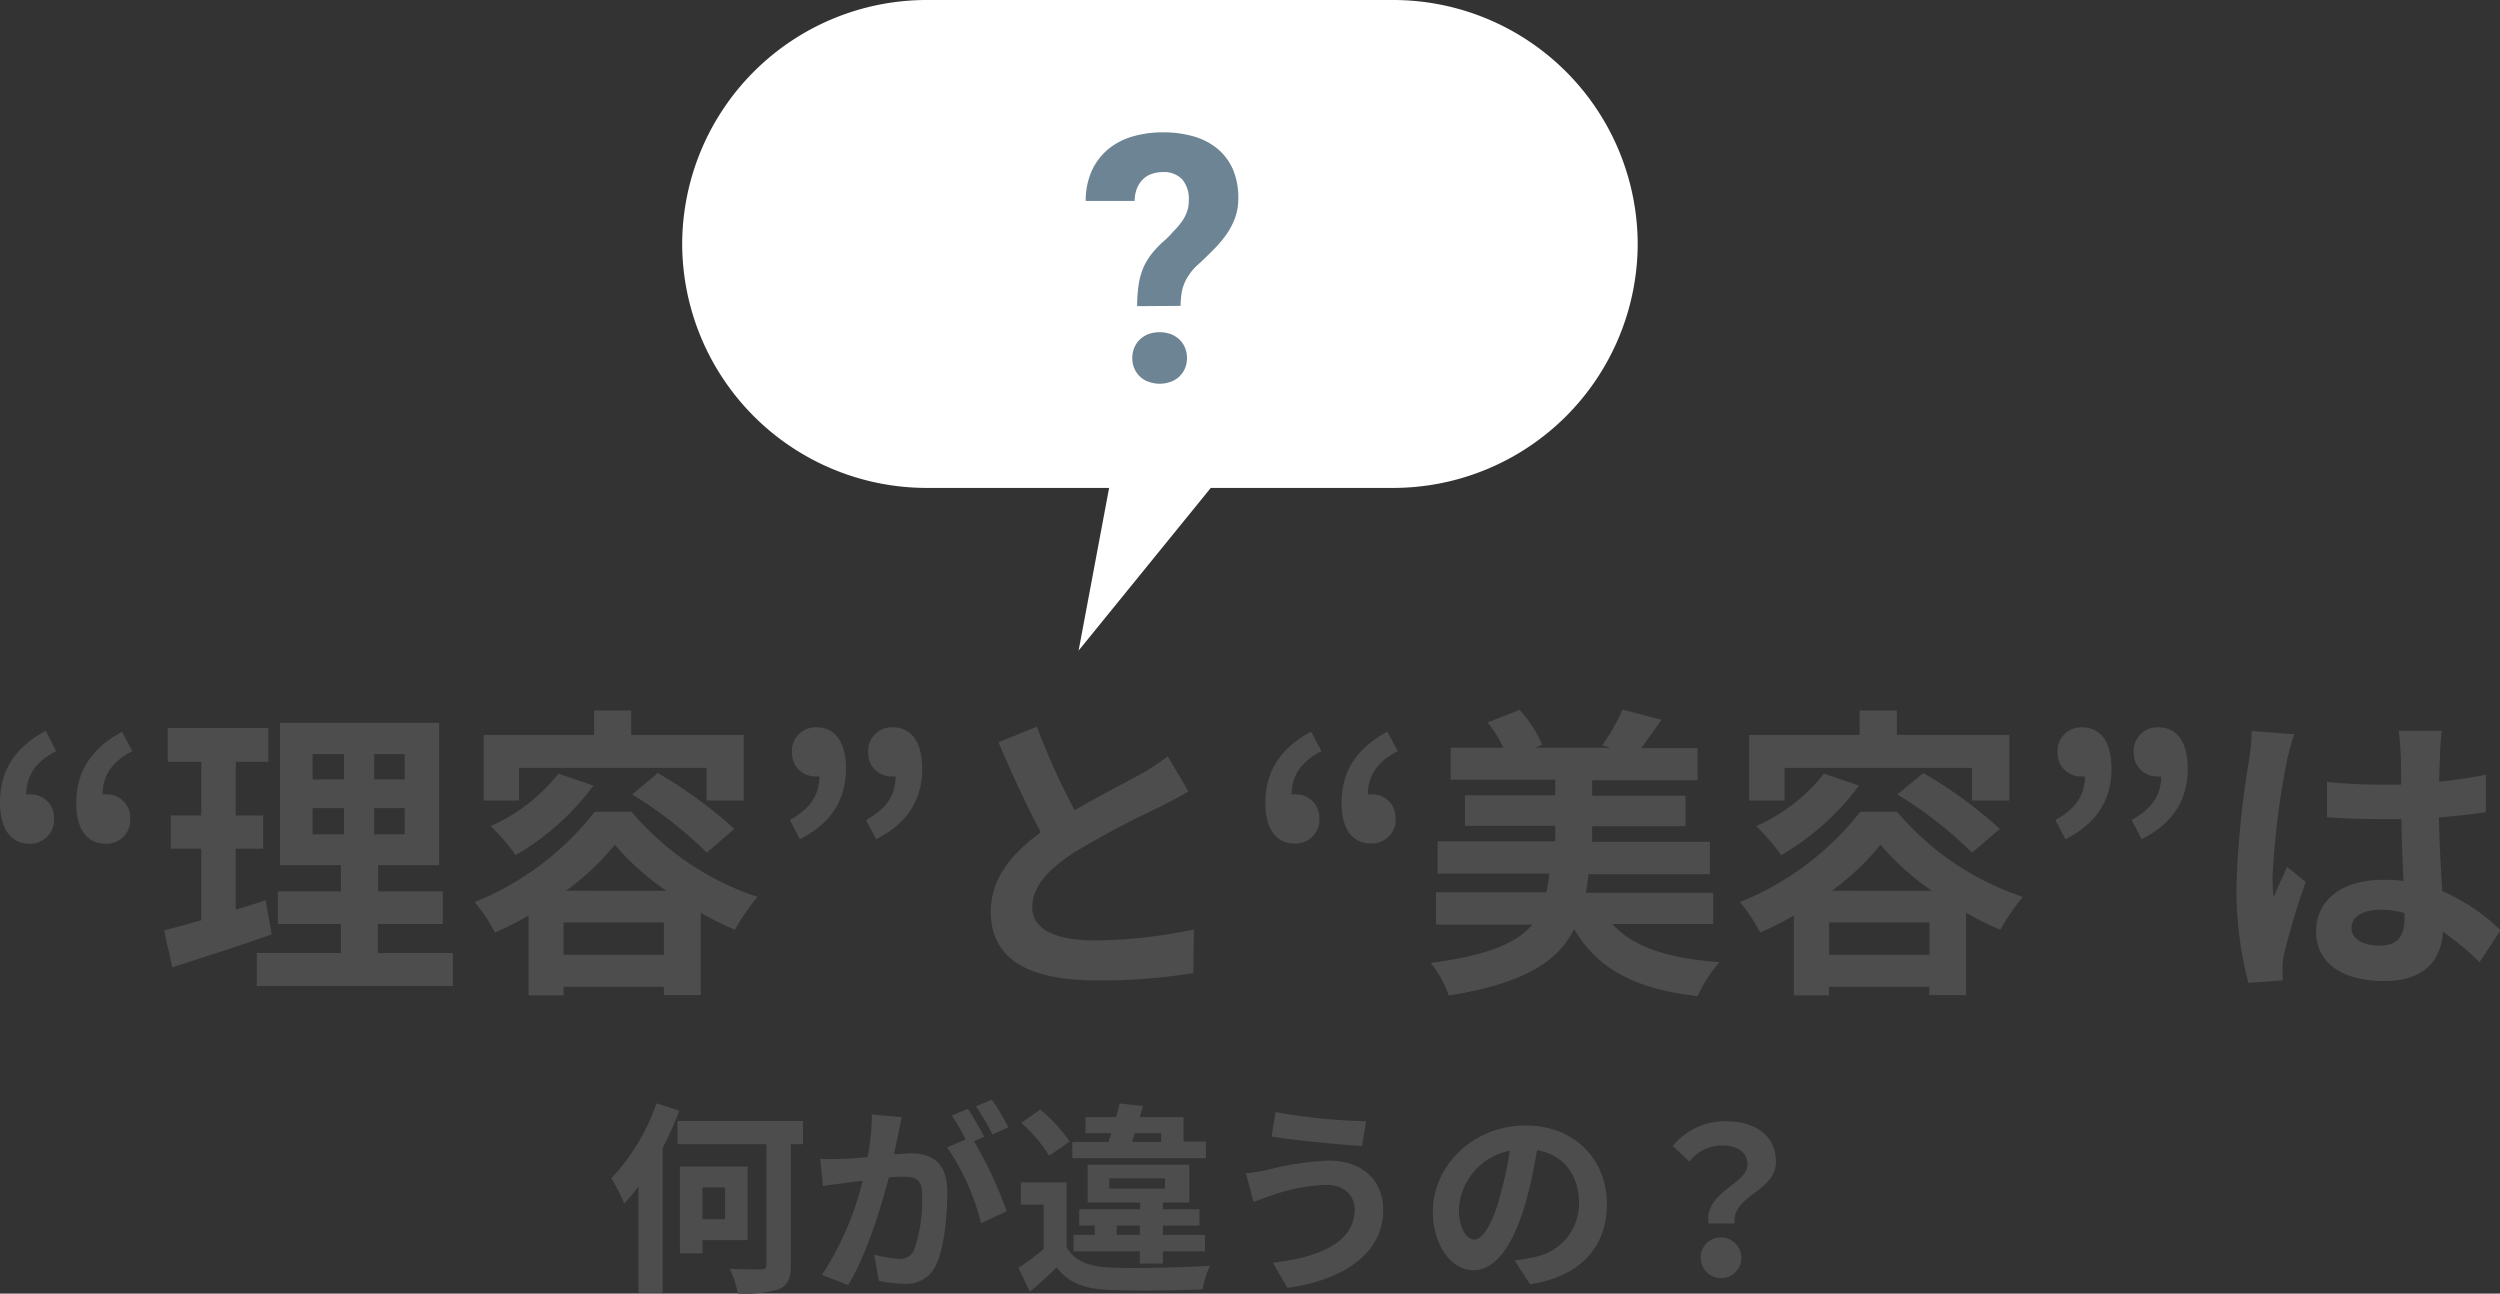 <svg xmlns="http://www.w3.org/2000/svg" viewBox="0 0 245.94 127.26"><rect x="0" y="0" width="245.94" height="127.26" fill="#333333" stroke="none"/><defs><style>.edffd8d4-a3c2-4fe2-99f9-a7c59fa07dde{fill:#fff;}.b1c2bf45-a551-4136-ac9f-9411a6fc3832{fill:#4d4d4d;}.bac1a706-89cf-469a-8724-6060476f48e5{fill:#6d8495;}</style></defs><title>アセット 2</title><g id="b4f2ce33-fe68-45d4-9a27-2910d5e4ece4" data-name="レイヤー 2"><g id="ab045fb6-4ddb-4800-be90-b267a5a04a52" data-name="txt"><path class="edffd8d4-a3c2-4fe2-99f9-a7c59fa07dde" d="M137.11,0h-46a24.07,24.07,0,0,0-24,24h0a24.07,24.07,0,0,0,24,24h18l-3,16,13-16h18a24.07,24.07,0,0,0,24-24h0A24.07,24.07,0,0,0,137.11,0Z"/><path class="b1c2bf45-a551-4136-ac9f-9411a6fc3832" d="M5.52,73.89c-1.92,1-2.91,2.31-2.94,4.26a1.23,1.23,0,0,1,.33,0,2.28,2.28,0,0,1,2.4,2.31A2.33,2.33,0,0,1,2.91,83C1,83,0,81.45,0,78.9c0-3.09,1.5-5.4,4.5-7Zm7.5,0c-1.92,1-2.91,2.31-2.94,4.26a1.23,1.23,0,0,1,.33,0,2.28,2.28,0,0,1,2.4,2.31A2.33,2.33,0,0,1,10.41,83c-1.92,0-2.91-1.5-2.91-4,0-3.09,1.5-5.4,4.5-7Z"/><path class="b1c2bf45-a551-4136-ac9f-9411a6fc3832" d="M26.73,91.92c-3.3,1.17-6.9,2.31-9.78,3.24l-.81-3.63c1.05-.27,2.28-.6,3.66-1V83.49h-3V80.22h3V74.94H16.5V71.61h9.9v3.33H23.19v5.28h2.7v3.27h-2.7v6c1-.3,2-.6,2.94-.93Zm17.82,1.83V97H25.26V93.75h8.28V90.9H27.33V87.69h6.21V85.11h-6v-14H43.2v14h-6v2.58h6.36V90.9H37.17v2.85ZM30.75,76.68h3.09V74.19H30.75Zm0,5.4h3.09V79.5H30.75Zm9.06-7.89h-3v2.49h3Zm0,5.31h-3v2.58h3Z"/><path class="b1c2bf45-a551-4136-ac9f-9411a6fc3832" d="M62.13,79.86a27.58,27.58,0,0,0,12.39,8.37,21.38,21.38,0,0,0-2.22,3.24c-1.08-.48-2.22-1-3.36-1.68v8.1H65.31v-.81H55.44v.84H52V90.06a31.06,31.06,0,0,1-3.3,1.68,17.69,17.69,0,0,0-2-3A28.41,28.41,0,0,0,58.5,79.86ZM51.06,78.75H47.58V72.3H58.44V69.9H62.1v2.4H73.17v6.45H69.51V75.54H51.06Zm7.32-1.47a25.21,25.21,0,0,1-7.65,6.84,21.73,21.73,0,0,0-2.46-2.85,17.48,17.48,0,0,0,6.66-5.16Zm6.93,16.65V90.75H55.44v3.18Zm.24-6.3a25.42,25.42,0,0,1-5.07-4.53,25.17,25.17,0,0,1-4.8,4.53Zm-.84-11.58a44,44,0,0,1,7.53,5.49l-2.7,2.34a40.66,40.66,0,0,0-7.35-5.73Z"/><path class="b1c2bf45-a551-4136-ac9f-9411a6fc3832" d="M77.7,80.67c1.92-1.08,2.88-2.31,2.91-4.29a1,1,0,0,1-.3,0,2.28,2.28,0,0,1-2.4-2.31,2.33,2.33,0,0,1,2.4-2.52c1.89,0,2.91,1.5,2.91,4.08,0,3.09-1.5,5.4-4.53,6.93Zm7.5,0c1.92-1.08,2.88-2.31,2.91-4.29a1,1,0,0,1-.3,0,2.28,2.28,0,0,1-2.4-2.31,2.33,2.33,0,0,1,2.4-2.52c1.89,0,2.91,1.5,2.91,4.08,0,3.09-1.5,5.4-4.53,6.93Z"/><path class="b1c2bf45-a551-4136-ac9f-9411a6fc3832" d="M116.91,77.85c-.9.54-1.86,1.05-2.94,1.59a91,91,0,0,0-8.28,4.41c-2.49,1.62-4.14,3.33-4.14,5.4s2.07,3.27,6.18,3.27a49.69,49.69,0,0,0,9.72-1.08l-.06,4.29a58.1,58.1,0,0,1-9.54.72c-5.91,0-10.38-1.65-10.38-6.75,0-3.3,2.07-5.73,4.92-7.83-1.38-2.55-2.82-5.7-4.17-8.85L102,71.49a69.65,69.65,0,0,0,3.72,8.22c2.43-1.41,5-2.73,6.42-3.51a20.51,20.51,0,0,0,2.73-1.8Z"/><path class="b1c2bf45-a551-4136-ac9f-9411a6fc3832" d="M130,73.89c-1.92,1-2.91,2.31-2.94,4.26a1.23,1.23,0,0,1,.33,0,2.28,2.28,0,0,1,2.4,2.31,2.33,2.33,0,0,1-2.4,2.52c-1.92,0-2.91-1.5-2.91-4,0-3.09,1.5-5.4,4.5-7Zm7.5,0c-1.92,1-2.91,2.31-2.94,4.26a1.23,1.23,0,0,1,.33,0,2.28,2.28,0,0,1,2.4,2.31,2.33,2.33,0,0,1-2.4,2.52c-1.92,0-2.91-1.5-2.91-4,0-3.09,1.5-5.4,4.5-7Z"/><path class="b1c2bf45-a551-4136-ac9f-9411a6fc3832" d="M158.61,90.9c2.07,2.28,5.49,3.39,10.56,3.75A13.79,13.79,0,0,0,167,98c-6.18-.72-9.81-2.67-12.15-6.6-1.59,3.21-4.92,5.34-12.33,6.54a10.53,10.53,0,0,0-1.77-3.21c5.7-.75,8.52-2,10-3.78h-9.48V87.78h10.86c.12-.57.21-1.17.3-1.83h-11V82.77H153V81.24h-8.88v-3H153V76.71H142.71V73.56h5.19a12,12,0,0,0-1.56-2.49l3.15-1.23a11.87,11.87,0,0,1,2.22,3.42l-.69.3h7.44l-.84-.24a19.77,19.77,0,0,0,2-3.51l3.84,1c-.72,1-1.44,2-2,2.79H167v3.15H156.63v1.53h9.18v3h-9.18v1.53h11.58V86H156.27a17.91,17.91,0,0,1-.27,1.83h12.54V90.9Z"/><path class="b1c2bf45-a551-4136-ac9f-9411a6fc3832" d="M186.63,79.86A27.58,27.58,0,0,0,199,88.23a21.38,21.38,0,0,0-2.22,3.24c-1.08-.48-2.22-1-3.36-1.68v8.1h-3.63v-.81h-9.87v.84h-3.45V90.06a31.06,31.06,0,0,1-3.3,1.68,17.69,17.69,0,0,0-2-3A28.41,28.41,0,0,0,183,79.86Zm-11.07-1.11h-3.48V72.3h10.86V69.9h3.66v2.4h11.07v6.45H194V75.54H175.56Zm7.32-1.47a25.21,25.21,0,0,1-7.65,6.84,21.73,21.73,0,0,0-2.46-2.85,17.48,17.48,0,0,0,6.66-5.16Zm6.93,16.65V90.75h-9.87v3.18Zm.24-6.3A25.42,25.42,0,0,1,185,83.1a25.17,25.17,0,0,1-4.8,4.53Zm-.84-11.58a44,44,0,0,1,7.53,5.49L194,83.88a40.66,40.66,0,0,0-7.35-5.73Z"/><path class="b1c2bf45-a551-4136-ac9f-9411a6fc3832" d="M202.2,80.67c1.92-1.08,2.88-2.31,2.91-4.29a1,1,0,0,1-.3,0,2.28,2.28,0,0,1-2.4-2.31,2.33,2.33,0,0,1,2.4-2.52c1.89,0,2.91,1.5,2.91,4.08,0,3.09-1.5,5.4-4.53,6.93Zm7.5,0c1.92-1.08,2.88-2.31,2.91-4.29a1,1,0,0,1-.3,0,2.28,2.28,0,0,1-2.4-2.31,2.33,2.33,0,0,1,2.4-2.52c1.89,0,2.91,1.5,2.91,4.08,0,3.09-1.5,5.4-4.53,6.93Z"/><path class="b1c2bf45-a551-4136-ac9f-9411a6fc3832" d="M225.69,72.24a25,25,0,0,0-.72,2.64,78.57,78.57,0,0,0-1.41,11.49,13.75,13.75,0,0,0,.12,1.92c.39-1.05.87-2,1.32-3l1.83,1.47a70.87,70.87,0,0,0-2.13,7.08,5.86,5.86,0,0,0-.15,1.38c0,.3,0,.81,0,1.23l-3.36.24a35.84,35.84,0,0,1-1.17-9.48,88.05,88.05,0,0,1,1.23-12.39,22.29,22.29,0,0,0,.27-2.91Zm18.24,22.41a30.3,30.3,0,0,0-3.6-3c-.18,2.82-1.8,4.86-5.82,4.86s-6.66-1.74-6.66-4.86,2.55-5.1,6.6-5.1a13.35,13.35,0,0,1,2,.12c-.09-1.83-.18-4-.21-6.09-.72,0-1.44,0-2.13,0-1.74,0-3.42-.06-5.19-.18V76.92a49.26,49.26,0,0,0,5.19.27c.69,0,1.41,0,2.1,0,0-1.47,0-2.67-.06-3.3a16.81,16.81,0,0,0-.18-2h4.26a19,19,0,0,0-.18,1.92c0,.66-.09,1.77-.09,3.09,1.62-.18,3.18-.39,4.59-.69v3.69c-1.44.21-3,.39-4.62.51.06,2.88.21,5.25.33,7.26a18.86,18.86,0,0,1,5.73,3.84Zm-7.38-4.83a9.26,9.26,0,0,0-2.4-.33c-1.68,0-2.82.69-2.82,1.8s1.2,1.74,2.76,1.74c1.83,0,2.46-1,2.46-2.7Z"/><path class="b1c2bf45-a551-4136-ac9f-9411a6fc3832" d="M66.83,109.26a32.67,32.67,0,0,1-1.64,3.66v14.26H62.81V116.72a20.74,20.74,0,0,1-1.4,1.68,15.42,15.42,0,0,0-1.28-2.48,20.58,20.58,0,0,0,4.46-7.38ZM79,112.56h-1.2v11.86c0,1.38-.3,2-1.16,2.4a11.6,11.6,0,0,1-4.06.44,8.94,8.94,0,0,0-.8-2.44c1.3.06,2.7.06,3.1.06s.52-.12.52-.5V112.56H66.65v-2.28H79ZM69.11,122v1.3H66.89v-8.54h6.66V122Zm0-5.18v3.12h2.22v-3.12Z"/><path class="b1c2bf45-a551-4136-ac9f-9411a6fc3832" d="M88.71,109.9c-.12.52-.24,1.14-.34,1.64s-.28,1.32-.42,2c.66,0,1.26-.08,1.66-.08,2.1,0,3.58.94,3.58,3.78,0,2.34-.28,5.5-1.12,7.22a3.16,3.16,0,0,1-3.26,1.82,11.21,11.21,0,0,1-2.36-.28L86,123.42a11.56,11.56,0,0,0,2.44.42,1.46,1.46,0,0,0,1.48-.86,15.12,15.12,0,0,0,.8-5.42c0-1.58-.68-1.8-1.92-1.8-.32,0-.8,0-1.36.08-.78,3-2.22,7.66-4,10.58l-2.58-1a29.38,29.38,0,0,0,4-9.26c-.7.08-1.32.16-1.7.22-.56.06-1.58.2-2.2.3L80.69,114a18.39,18.39,0,0,0,2.1,0c.62,0,1.56-.08,2.56-.16a21.93,21.93,0,0,0,.42-4.2Zm7.1,2.36a39.35,39.35,0,0,1,3.22,6.9l-2.52,1.18a22.43,22.43,0,0,0-3.34-7.46L95,112.1a22.11,22.11,0,0,0-1.36-2.36l1.58-.66c.5.74,1.2,2,1.6,2.74Zm1.82-.66A20,20,0,0,0,96,108.84l1.58-.66a23.67,23.67,0,0,1,1.62,2.72Z"/><path class="b1c2bf45-a551-4136-ac9f-9411a6fc3832" d="M104.93,122.7c.78,1.34,2.18,1.9,4.22,2,2.4.1,7.12,0,9.88-.18a10.84,10.84,0,0,0-.74,2.32c-2.48.12-6.72.16-9.16.06s-4-.68-5.18-2.22c-.8.78-1.62,1.54-2.64,2.4l-1.12-2.36a24,24,0,0,0,2.48-1.84V118.5h-2.24v-2.18h4.5Zm-1.72-9a14.58,14.58,0,0,0-2.74-3.24l1.86-1.3a15,15,0,0,1,2.9,3.14Zm15.42.24H105.49v-1.6h3.56c.1-.28.18-.56.28-.86h-2.54V109.9h3c.14-.46.26-.92.36-1.34l2.3.24c-.1.36-.22.72-.32,1.1h4.3v2.4h2.2Zm-6.5,10.36v-1.2h-6.52v-1.62h2.08v-.92h-1.52v-1.6h6v-.66H107v-3.72h10v3.72h-2.6v.66H118v1.6h-3.6v.92h4.14v1.62h-4.14v1.2Zm-3-7.38h5.48v-1h-5.48Zm3,4.56v-.92h-2.28v.92Zm-.76-9.14h2.86v-.86h-2.58Z"/><path class="b1c2bf45-a551-4136-ac9f-9411a6fc3832" d="M130.39,116.56a17.77,17.77,0,0,0-5.16,1c-.58.18-1.34.48-1.92.68l-.74-2.82a19.42,19.42,0,0,0,2.16-.34,27.44,27.44,0,0,1,6-.9c3.14,0,5.34,1.78,5.34,4.88,0,4.24-3.92,6.88-9.42,7.64l-1.44-2.48c4.92-.56,8.06-2.16,8.06-5.26C133.25,117.62,132.25,116.54,130.39,116.56Zm4-6.26-.4,2.44c-2.32-.16-6.62-.54-8.9-.94l.4-2.4A55.94,55.94,0,0,0,134.39,110.3Z"/><path class="b1c2bf45-a551-4136-ac9f-9411a6fc3832" d="M149,124c.76-.1,1.32-.2,1.84-.32a5.36,5.36,0,0,0,4.5-5.3c0-2.74-1.48-4.78-4.14-5.24a43,43,0,0,1-1.18,5.38c-1.18,4-2.9,6.44-5.06,6.44s-4-2.42-4-5.76c0-4.56,4-8.48,9.12-8.48,4.9,0,8,3.42,8,7.74,0,4.16-2.56,7.12-7.56,7.88Zm-1.54-6a31.79,31.79,0,0,0,1.06-4.8,6.21,6.21,0,0,0-5,5.74c0,2,.8,3,1.54,3S146.69,120.66,147.49,118Z"/><path class="b1c2bf45-a551-4136-ac9f-9411a6fc3832" d="M171.91,114.56c0-1.2-1-1.88-2.52-1.88a4.15,4.15,0,0,0-3.2,1.58l-1.64-1.52a6.65,6.65,0,0,1,5.16-2.44c2.9,0,5,1.34,5,4,0,2.94-4.36,3.28-4.06,6.06h-2.58C167.67,117.22,171.91,116.5,171.91,114.56Zm-2.52,7.18a2,2,0,1,1-2.08,2A1.95,1.95,0,0,1,169.39,121.74Z"/><path class="bac1a706-89cf-469a-8724-6060476f48e5" d="M111.87,30.12a13.48,13.48,0,0,1,.13-2,6.92,6.92,0,0,1,.42-1.64,5.85,5.85,0,0,1,.78-1.38,9.32,9.32,0,0,1,1.19-1.29c.38-.33.73-.66,1-1a7.83,7.83,0,0,0,.83-.95,4,4,0,0,0,.54-1,3.21,3.21,0,0,0,.19-1.12,3,3,0,0,0-.66-2.11,2.5,2.5,0,0,0-1.93-.7,3.08,3.08,0,0,0-1,.16,2.23,2.23,0,0,0-.87.5,2.63,2.63,0,0,0-.62.89,3.52,3.52,0,0,0-.25,1.29h-4.81a7.11,7.11,0,0,1,.61-3,6,6,0,0,1,1.61-2.1,6.67,6.67,0,0,1,2.38-1.24,10.41,10.41,0,0,1,3-.41,10.7,10.7,0,0,1,3.12.43,6.44,6.44,0,0,1,2.33,1.26,5.47,5.47,0,0,1,1.45,2,7.14,7.14,0,0,1,.51,2.78,5.63,5.63,0,0,1-.34,2,7.4,7.4,0,0,1-.89,1.66,12,12,0,0,1-1.3,1.5c-.48.48-1,1-1.54,1.47A5.42,5.42,0,0,0,117,27a4.27,4.27,0,0,0-.5.91,4.05,4.05,0,0,0-.27,1,10.32,10.32,0,0,0-.09,1.18Zm-.48,5.1a2.59,2.59,0,0,1,.19-1,2.5,2.5,0,0,1,.54-.81,2.69,2.69,0,0,1,.85-.54,3.34,3.34,0,0,1,2.22,0,2.81,2.81,0,0,1,.85.54,2.5,2.5,0,0,1,.54.81,2.59,2.59,0,0,1,.19,1,2.54,2.54,0,0,1-.19,1,2.36,2.36,0,0,1-.54.8,2.31,2.31,0,0,1-.85.53,3.18,3.18,0,0,1-2.22,0,2.23,2.23,0,0,1-.85-.53,2.36,2.36,0,0,1-.54-.8A2.54,2.54,0,0,1,111.39,35.22Z"/></g></g></svg>